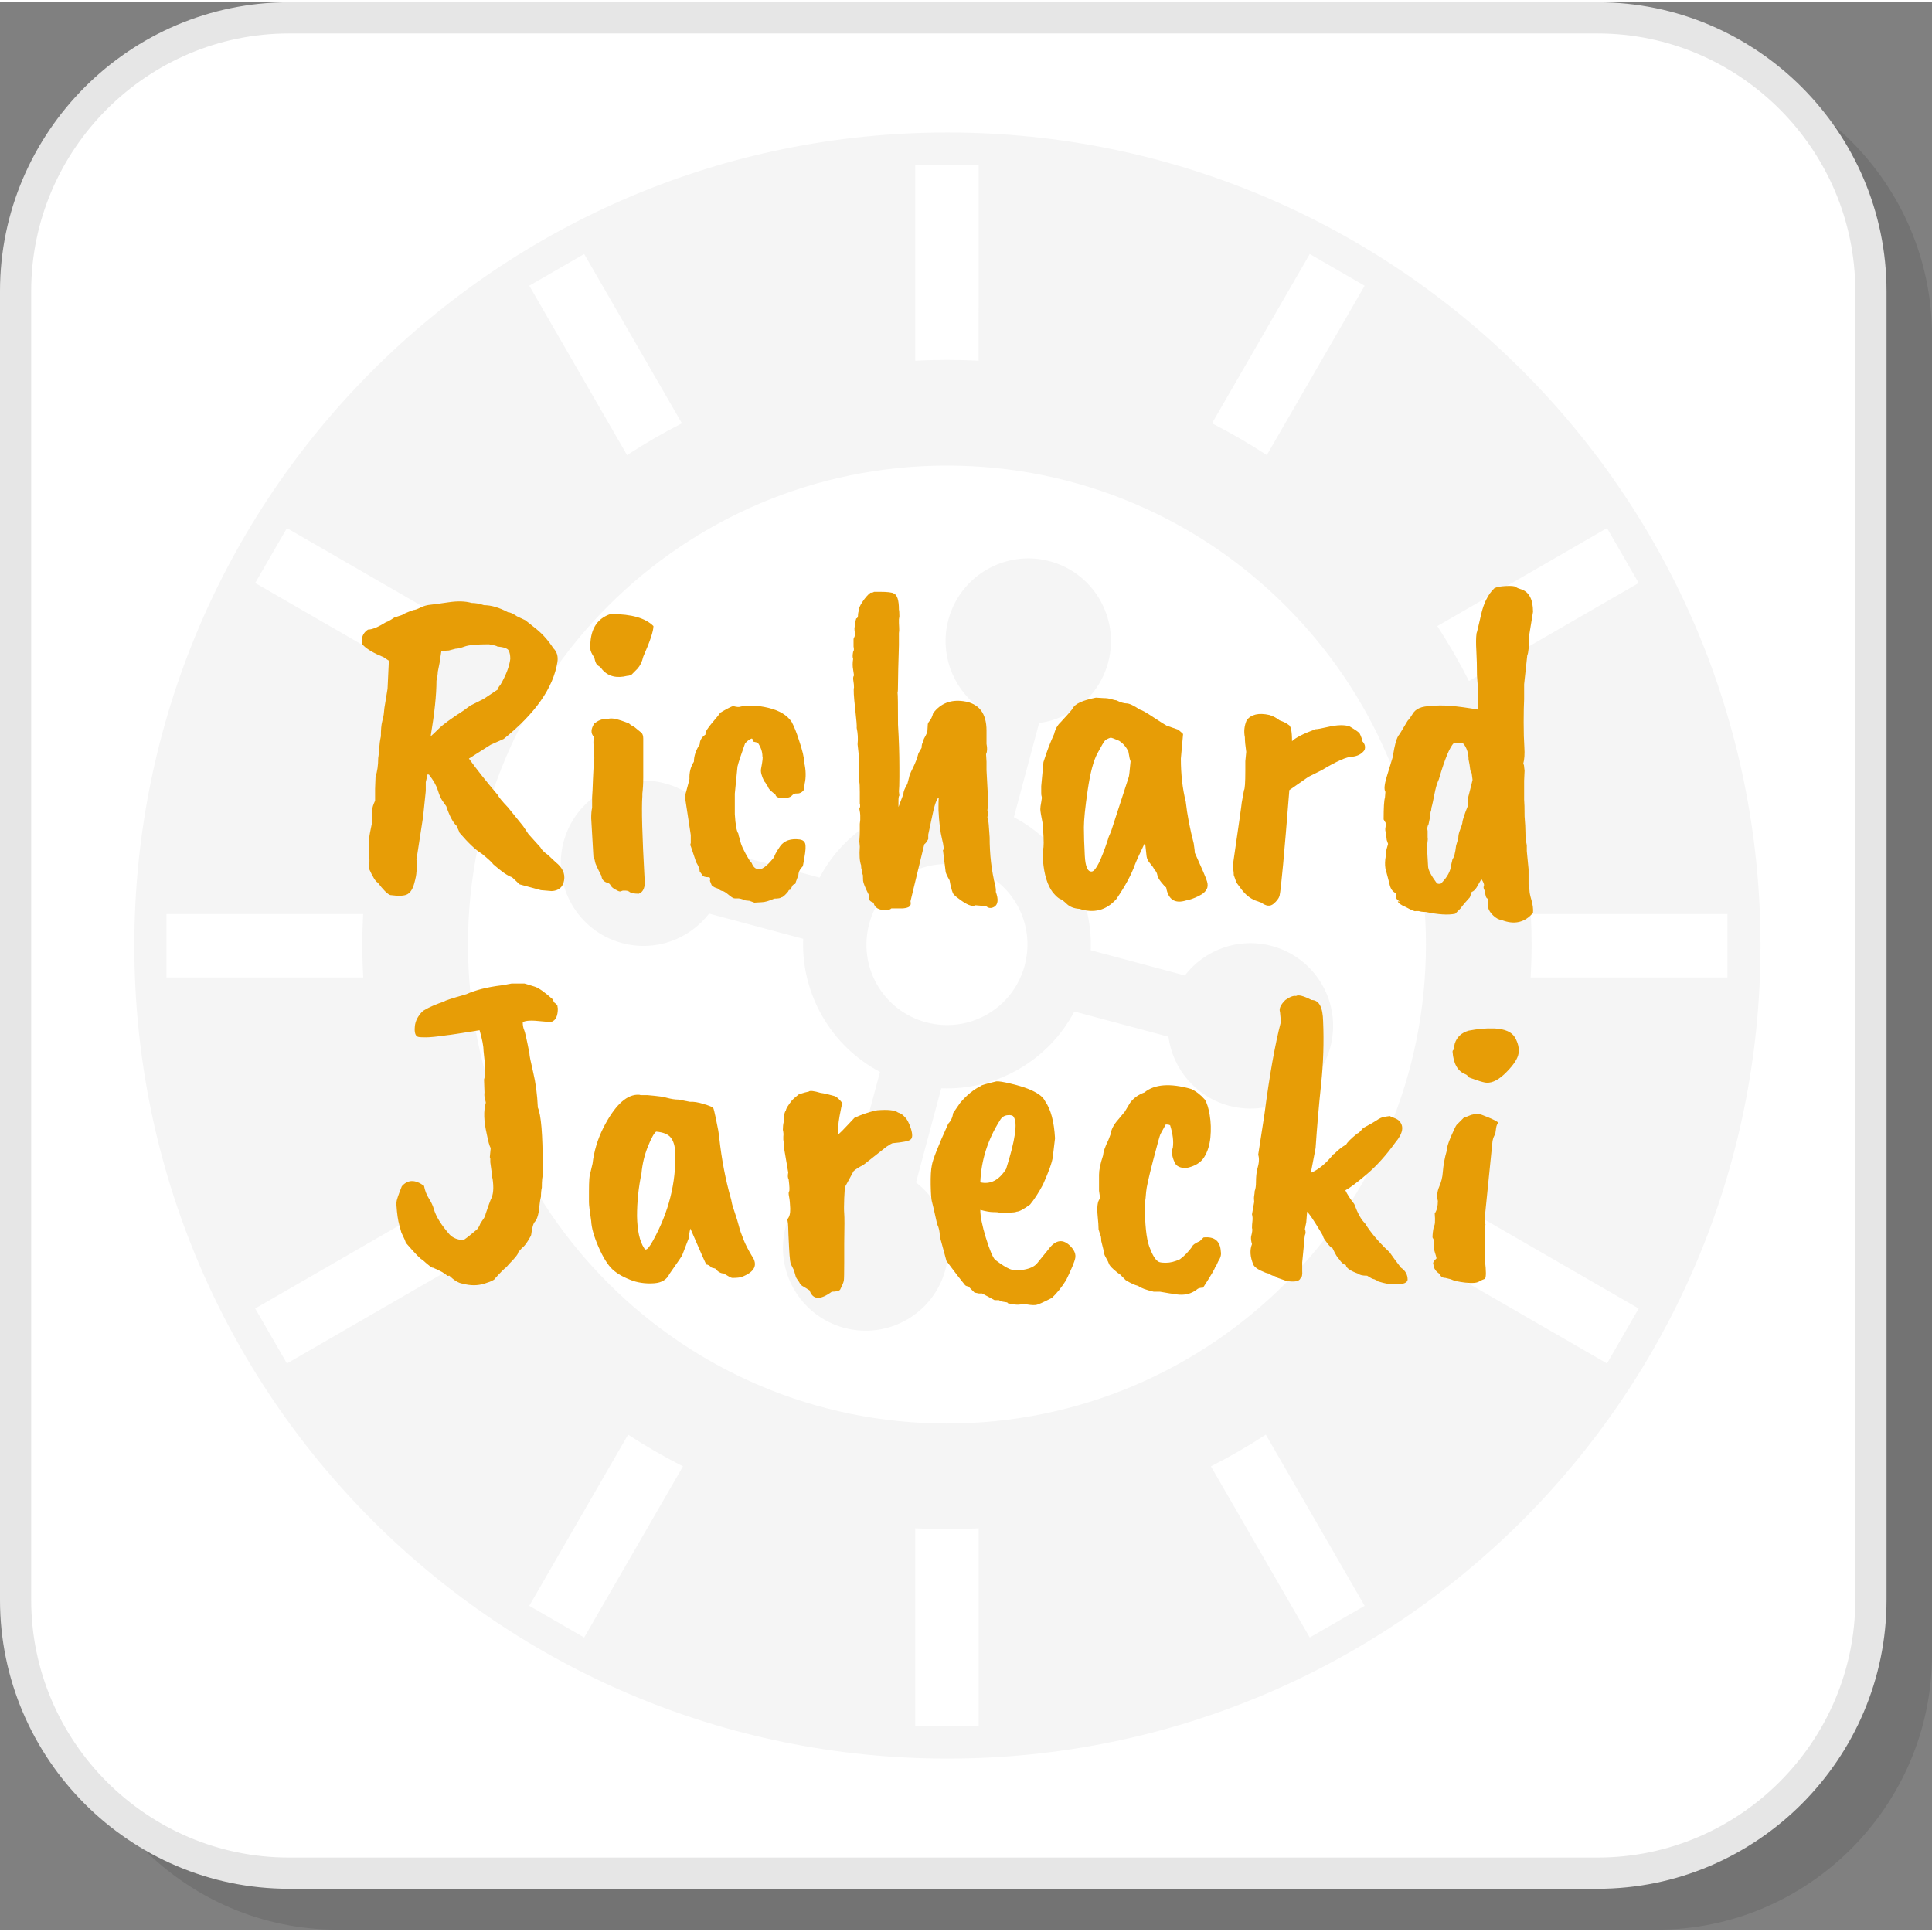 <?xml version="1.0" encoding="UTF-8"?>
<!DOCTYPE svg PUBLIC "-//W3C//DTD SVG 1.1//EN" "http://www.w3.org/Graphics/SVG/1.1/DTD/svg11.dtd">
<!-- Creator: CorelDRAW 2018 (64-Bit) -->
<svg xmlns="http://www.w3.org/2000/svg" xml:space="preserve" width="200px" height="200px" version="1.1" style="shape-rendering:geometricPrecision; text-rendering:geometricPrecision; image-rendering:optimizeQuality; fill-rule:evenodd; clip-rule:evenodd"
viewBox="0 0 4261.7 4251.7"
 xmlns:xlink="http://www.w3.org/1999/xlink">
 <rect x="0" y="0" width="4261.7" height="4251.7" fill="#808080" stroke="none"/>
 <defs>
  <style type="text/css">
   <![CDATA[
    .fil3 {fill:whitesmoke}
    .fil1 {fill:white}
    .fil2 {fill:#E6E6E6;fill-rule:nonzero}
    .fil4 {fill:#E79D06;fill-rule:nonzero}
    .fil0 {fill:black;fill-opacity:0.102}
   ]]>
  </style>
 </defs>
 <g id="Layer_x0020_1">
  <path class="fil0" d="M745.2 4251.7l2909.2 0c334,0 607.3,-273.2 607.3,-607.3l0 -2909.2c0,-334 -273.3,-607.3 -607.3,-607.3l-2909.2 0c-334,0 -607.3,273.3 -607.3,607.3l0 2909.2c0,334.1 273.3,607.3 607.3,607.3z"/>
  <rect class="fil1" x="27.9" y="18.8" width="4123.9" height="4123.9" rx="607.3" ry="607.3"/>
  <path class="fil2" d="M637.1 4092.5l2887.2 0c156.2,0 298.3,-63.9 401.3,-166.9 103,-103 166.9,-245.1 166.9,-401.3l0 -2887.2c0,-156.2 -63.9,-298.3 -166.9,-401.3 -103,-103 -245.1,-167 -401.3,-167l-2887.2 0c-156.2,0 -298.3,64 -401.3,167 -103,103 -167,245.1 -167,401.3l0 2887.2c0,156.2 64,298.3 167,401.3 103,103 245.1,166.9 401.3,166.9zm2887.2 68.9l-2887.2 0c-175.2,0 -334.5,-71.7 -450,-187.1 -115.4,-115.5 -187.1,-274.8 -187.1,-450l0 -2887.2c0,-175.2 71.7,-334.5 187.1,-450 115.5,-115.4 274.8,-187.1 450,-187.1l2887.2 0c175.2,0 334.5,71.7 450,187.1 115.4,115.5 187.1,274.8 187.1,450l0 2887.2c0,175.2 -71.7,334.5 -187.1,450 -115.5,115.4 -274.8,187.1 -450,187.1z"/>
  <path class="fil3" d="M2835.9 1331.4c-191.1,-191.2 -455.3,-309.4 -747.1,-309.4 -291.8,0 -555.9,118.2 -747.1,309.4 -191.1,191.2 -309.4,455.3 -309.4,747.1 0,291.8 118.3,555.9 309.4,747.1 191.2,191.2 455.3,309.5 747.1,309.5 291.8,0 556,-118.3 747.1,-309.5 191.2,-191.2 309.5,-455.3 309.5,-747.1 0,-291.8 -118.3,-555.9 -309.5,-747.1zm-599.4 466.2c53.8,28.3 97.4,71.2 126.9,122.2l0.2 0.3c29.4,51.1 44.8,110.2 42.4,171l207.6 55.6c43.6,-56.7 118.5,-84.7 191.9,-65 97.3,26.1 155,126.1 128.9,223.4 -26,97.3 -126,155 -223.3,129 -73.4,-19.7 -124.3,-81.4 -133.7,-152.3l-207.6 -55.6c-28.4,53.8 -71.2,97.4 -122.2,126.9l-0.3 0.2c-51.1,29.4 -110.3,44.7 -171,42.3l-55.7 207.7c56.7,43.6 84.7,118.5 65,191.8 -26,97.3 -126,155.1 -223.3,129 -97.3,-26.1 -155.1,-126.1 -129,-223.4 19.7,-73.3 81.3,-124.2 152.2,-133.6l55.7 -207.7c-53.9,-28.3 -97.4,-71.1 -126.9,-122.1l-0.2 -0.4c-29.5,-51 -44.8,-110.2 -42.4,-171l-207.6 -55.6c-43.6,56.7 -118.5,84.7 -191.9,65 -97.3,-26 -155,-126.1 -129,-223.4 26.1,-97.3 126.1,-155 223.4,-128.9 73.4,19.6 124.2,81.3 133.7,152.2l207.6 55.7c28.3,-53.9 71.2,-97.4 122.2,-126.9l0.3 -0.2c51.1,-29.5 110.2,-44.8 171,-42.4l55.6 -207.7c-56.6,-43.6 -84.6,-118.4 -65,-191.8 26.1,-97.3 126.1,-155 223.4,-129 97.3,26.1 155,126.1 129,223.4 -19.7,73.4 -81.4,124.2 -152.3,133.6l-55.6 207.7zm6.1 191.9c-22.5,-39.1 -60.3,-69.7 -107.8,-82.4 -47.6,-12.8 -95.6,-5.2 -134.7,17.4l-0.3 0.2c-39.1,22.6 -69.7,60.3 -82.4,107.9 -12.8,47.5 -5.1,95.5 17.4,134.6l0.2 0.3c22.6,39.1 60.3,69.8 107.9,82.5 47.5,12.7 95.5,5.1 134.6,-17.5l0.3 -0.2c39.1,-22.5 69.8,-60.3 82.5,-107.8 12.7,-47.6 5.1,-95.6 -17.5,-134.7l-0.2 -0.3zm-223.7 -1198.7l0 -431.2 139.9 0 -0.1 431.2c-23.2,-1.3 -46.5,-1.9 -69.9,-1.9 -23.4,0 -46.7,0.6 -69.9,1.9zm0 3012l0 -436.6c23.2,1.3 46.5,1.9 69.9,1.9 23.4,0 46.7,-0.6 70,-1.9l0 436.6 -139.9 0zm654.6 -2874l215.6 -373.5 121.1 70 -215.8 373.6c-39.1,-25.6 -79.5,-49 -120.9,-70.1zm-1506 2608.4l218 -377.6c39.1,25.6 79.6,48.9 121.1,69.9l-218 377.6 -121.1 -69.9zm2003 -2161.2l374.3 -216.1 69.9 121.1 -374.4 216.2c-21,-41.6 -44.3,-82 -69.8,-121.2zm-2607.6 1505.4l376.6 -217.4c21.2,41.5 44.6,81.9 70.3,121l-376.9 217.6 -70 -121.2zm2813.8 -870.1l433.7 0 0 139.8 -434 0c1.3,-24.1 2.1,-48.3 2.1,-72.6 0,-22.5 -0.6,-44.9 -1.8,-67.2zm-3009.5 0l433.8 0c-1.2,22.3 -1.8,44.7 -1.8,67.2 0,24.3 0.7,48.5 2.1,72.6l-434.1 0 0 -139.8zm2870.9 652.7l376.6 217.4 -69.9 121.2 -376.9 -217.6c25.6,-39.1 49.1,-79.5 70.2,-121zm-2605.2 -1504.1l374.3 216.1c-25.5,39.2 -48.8,79.6 -69.8,121.2l-374.5 -216.2 70 -121.1zm2159.3 1999.7l218 377.6 -121.1 69.9 -218 -377.6c41.5,-21 81.9,-44.3 121.1,-69.9zm-1503.6 -2604.3l215.6 373.5c-41.5,21.1 -81.9,44.5 -121,70.1l-215.7 -373.7 121.1 -69.9zm801.3 -268.1c990.5,0 1793.5,803 1793.5,1793.5 0,990.5 -803,1793.5 -1793.5,1793.5 -990.6,0 -1793.6,-803 -1793.6,-1793.5 0,-990.5 803,-1793.5 1793.6,-1793.5z"/>
  <path class="fil4" d="M962.8 1496.6c0,30.7 -4.3,71.6 -12.8,122.6 3.9,-3.3 9.8,-8.8 17.7,-16.7 9.1,-9.1 27.4,-22.5 54.9,-40.2l14.7 -10.8 29.4 -14.7 32.4 -21.6c-1.3,-1.3 0.3,-4.5 4.9,-9.8 12.4,-21.5 19.6,-40.5 21.6,-56.9 0,-8.5 -1.3,-14.8 -3.9,-19.1 -2.7,-4.2 -10.8,-7 -24.6,-8.3 -1.3,-1.3 -7.5,-3 -18.6,-4.9 -26.8,0 -44.6,1.6 -53.4,4.9 -8.9,3.2 -15.6,4.9 -20.2,4.9l-14.7 3.9 -16.6 1 -4 26.5c0,0.6 -1.3,7.2 -3.9,19.6 0,4.6 -1,11.1 -2.9,19.6zm166.7 433.5c-9.8,-3.2 -23.5,-12.7 -41.2,-28.4 -3.3,-4.6 -11.8,-12.4 -25.5,-23.5 -13.1,-7.9 -29.4,-23.2 -49,-46.1 0,-0.7 -2.3,-5.9 -6.9,-15.7 -7.8,-7.2 -15.4,-21.6 -22.6,-43.2 -0.6,-0.6 -1.6,-1.9 -2.9,-3.9 -1.3,-2 -3.4,-5.1 -6.4,-9.3 -2.9,-4.3 -6,-11.6 -9.3,-22.1 -3.3,-10.5 -9.8,-21.9 -19.6,-34.3l-3.9 0c0,3.9 -1,9.4 -3,16.6l0 19.7 -5.9 56.9 -14.7 95.1c2.6,5.2 2.6,14 0,26.5 0,5.2 -1.6,13.7 -4.9,25.5 -3.2,11.8 -8.1,19.6 -14.7,23.5 -6.5,3.9 -19.3,4.6 -38.2,2 -6.6,-2.6 -15.7,-11.8 -27.5,-27.5 -4.6,-1.9 -11.1,-12.4 -19.6,-31.4 1.3,-11.7 1.6,-19.1 1,-22 -0.7,-3 -1,-6.7 -1,-11.3 0,-4.6 0.3,-7.5 1,-8.8 -1.4,1.3 -1.4,-5.3 0,-19.7l0 -6.8c0,-2.6 1.9,-13.1 5.8,-31.4 0,-13.7 0.2,-23.4 0.5,-29 0.4,-5.5 2.5,-12.2 6.4,-20.1l0 -26.5 1 -26.4c3.9,-11.8 5.9,-25.5 5.9,-41.2 1.3,-7.9 2.1,-15.5 2.4,-23.1 0.4,-7.5 1.5,-15.8 3.5,-25 0,-14.4 0.9,-25.3 2.9,-32.8 2,-7.6 3.1,-12.8 3.4,-15.7 0.4,-3 0.9,-7.7 1.5,-14.3l6.9 -42.1 2.9 -61.8 -11.8 -7.9c-20.9,-8.5 -35.6,-17 -44.1,-25.5 -3.3,-1.9 -4.4,-7 -3.4,-15.2 1,-8.2 5.4,-14.9 13.2,-20.1 9.2,0 22.6,-5.6 40.2,-16.7 2,0 7.9,-3.2 17.7,-9.8l17.6 -5.9c2,-1.9 10.2,-5.5 24.6,-10.8 3.2,0 8.5,-1.8 15.7,-5.4 7.1,-3.5 14.7,-5.7 22.5,-6.3 6.6,-0.7 19.8,-2.5 39.7,-5.4 20,-3 36.8,-2.5 50.6,1.5 8.5,0 17.6,1.6 27.4,4.9 15.7,0 33.4,5.2 53,15.6 4.6,0 11.1,3 19.6,8.9l18.6 8.8 24.6 19.6c13.7,11.1 26.1,25.2 37.2,42.2 7.9,7.8 10.8,18 8.9,30.4 -9.2,56.9 -48.7,113.5 -118.7,169.7l-28.5 12.7 -48 30.5c16.3,22.8 37.6,49.7 63.7,80.4 2,4.6 9.5,13.7 22.6,27.5l33.3 41.2 11.8 17.6 26.5 29.4c2,4.6 7.5,10.2 16.7,16.7l16.6 15.7c15.1,11.8 21.3,25.2 18.7,40.2 -2.6,15 -11.8,22.9 -27.5,23.6l-23.5 -2 -47.1 -12.8 -16.7 -15.7z"/>
  <path id="1" class="fil4" d="M1349.2 1349.5c43.8,0 74.6,8.8 92.2,26.5 0,11.1 -7.5,33.6 -22.5,67.6 -2.6,11.2 -6.9,20 -12.8,26.5l-12.7 12.8c-3.3,1.9 -6.6,2.9 -9.8,2.9 -23.6,5.9 -41.9,1.3 -55,-13.7 -2.6,-3.9 -5.7,-6.9 -9.3,-8.8 -3.6,-2 -6.4,-7.9 -8.3,-17.7 -5.9,-8.5 -8.8,-15 -8.8,-19.6 -1.4,-40.6 13.4,-66.1 44.1,-76.5l2.9 0zm-7.8 231.5c6.5,-3.3 21.9,0 46.1,9.8 2.6,2.6 6.5,5.2 11.8,7.8l15.6 12.8c2.7,2.6 4,6.8 4,12.7l0 86.3c0,13.1 -0.7,24.9 -2,35.3l0 5.9c-2,26.8 -0.3,87.3 4.9,181.5 2,18.3 -2.3,29.4 -12.7,33.3 -11.1,0 -18.3,-1.6 -21.6,-4.9 -2.6,-1.3 -4.9,-1.9 -6.9,-1.9l-6.8 0 -5.9 1.9c-2,0 -5.6,-1.4 -10.8,-4.4 -5.2,-2.9 -8.7,-6 -10.3,-9.3 -1.6,-3.3 -4.4,-5.2 -8.3,-5.9 -7.2,-2.6 -11.2,-7.5 -11.8,-14.7 -9.2,-17.6 -13.9,-28.1 -14.2,-31.4 -0.4,-3.3 -1.5,-6.8 -3.5,-10.8l-4.9 -85.3c0,-9.8 0.7,-17.3 2,-22.6l0 -23.5c0.6,-7.2 1.3,-20.4 1.9,-39.7 0.7,-19.3 1.7,-34.9 3,-46.6 -1.3,-17 -2,-28.5 -2,-34.4 0,-5.8 0.3,-10.1 1,-12.7 -7.2,-7.2 -6.9,-17 1,-29.4 8.5,-6.6 16.7,-9.8 24.5,-9.8l5.9 0z"/>
  <path id="2" class="fil4" d="M1543.5 1636.9c0,-8.5 4.2,-15.7 12.7,-21.6 0,-0.7 0,-1.3 0,-2 0,-4.6 5.1,-12.7 15.2,-24.5 10.2,-11.8 15.9,-19 17.2,-21.6 14.4,-8.5 23.8,-13.4 28.4,-14.7 5.3,1.3 8.8,2 10.8,2l2 0c18.9,-4.6 40.7,-4 65.2,1.9 24.5,5.9 41.7,16.4 51.5,31.4 5.2,9.8 10.5,22.9 15.7,39.3 7.8,22.8 11.8,39.5 11.8,50 3.9,17 4.2,32.7 0.9,47.1l-0.9 9.8c0,2.6 -1.7,5.2 -4.9,7.8 -3.3,2.6 -7.1,3.8 -11.3,3.5 -4.3,-0.4 -8,1.3 -11.3,4.9 -3.3,3.6 -10,5.3 -20.1,5.3 -10.2,0 -15.5,-2.9 -16.2,-8.8 -2,-0.6 -5.1,-2.9 -9.3,-6.8 -4.3,-4 -6.4,-6.9 -6.4,-8.9l-4.9 -6.8c0,-1.3 -1.3,-3.3 -3.9,-5.9 -5.9,-11.8 -8.2,-20.9 -6.9,-27.5 3.3,-17 4.3,-26.1 3,-27.5 0,-9.8 -3.3,-19.6 -9.8,-29.4 -0.7,-0.6 -1.9,-1.1 -3.5,-1.4 -1.6,-0.4 -3.7,-0.9 -6.4,-1.5 -1.3,-4.6 -2.6,-6.9 -3.9,-6.9 -4.6,1.3 -9.5,4.9 -14.7,10.8 -9.1,25.5 -14.7,42.5 -16.7,51l-5.9 59.8 0 45.2c1.4,23.5 4,37.9 7.9,43.1 0,2.6 1.3,7.2 3.9,13.8 0.7,8.5 7.5,23.5 20.6,45.1l4.9 5.9c3.3,9.1 8.8,13.7 16.7,13.7 7.8,0 19,-9.2 33.3,-27.5 -0.6,-1.9 3.6,-9.8 12.8,-23.5 9.1,-12.4 23.5,-17.3 43.2,-14.7 8.5,1.3 12.7,6.2 12.7,14.7 0.7,5.9 -1.3,20.6 -5.9,44.1 -6.5,6.6 -9.8,13.1 -9.8,19.6 -4.6,11.8 -6.9,18.4 -6.9,19.7 -1.9,0 -3.9,0.9 -5.8,2.9l-5 9.8c-2.6,0 -4.2,1.3 -4.8,3.9 -7.2,8.5 -12.1,12.8 -14.8,12.8 -1.9,1.9 -7.2,2.9 -15.7,2.9 -12.4,5.3 -21.5,7.9 -27.4,7.9l-16.7 1 -10.8 -4 -8.8 -0.9c-7.9,-3.3 -13.9,-4.8 -18.2,-4.5 -4.2,0.4 -7.3,0 -9.3,-0.9 -1.9,-1 -4.6,-2.8 -7.8,-5.4 -7.9,-6.6 -12.9,-9.8 -15.2,-9.8 -2.3,0 -6.1,-2 -11.3,-5.9 -5.2,-1.3 -9.5,-3.6 -12.8,-6.9l-3.9 -9.8c1.3,-4.6 0.7,-7.2 -1.9,-7.9 -8.5,0 -13.5,-1.6 -14.8,-4.9l-5.8 -7.8c0,-5.2 -2.7,-12.1 -7.9,-20.6l-11.8 -35.3c-1.3,-1.3 -1.3,-3.6 0,-6.9l0 -17.6 -11.7 -76.5 0 -13.8c5.9,-21.6 8.8,-32.7 8.8,-33.3 -0.7,-14.4 2.6,-27.2 9.8,-38.3 0,-12.4 4.3,-25.2 12.8,-38.2z"/>
  <path id="3" class="fil4" d="M1884.8 1380.9l2 -12.8c0,-2 0.6,-4.9 1.9,-8.8 2.6,-0.7 3.9,-3 3.9,-6.9 0,-3.9 0.7,-7.5 2,-10.8 -0.7,-3.9 2,-10.3 7.9,-19.1 5.8,-8.8 11.7,-15.5 17.6,-20.1 3.9,0 6.5,-0.7 7.9,-2l11.7 0c18.3,0 29.1,1.3 32.4,4 7.2,3.2 10.8,15 10.8,35.3 0.6,1.9 1,6.8 1,14.7l-1 6.8 0 7.9c0,3.3 0.2,6.9 0.5,10.8 0.3,3.9 0.1,7.8 -0.5,11.7l0 26.5c-1.3,41.9 -2,69.5 -2,82.9 0,13.4 -0.3,20.8 -1,22.1 0.7,3.3 1,26.8 1,70.6 2,32.7 3,63.8 3,93.2l0 22.5c0,15.1 -0.4,25.5 -1,31.4l1 8.9c-1.3,1.3 -2,5.2 -2,11.7l0 13.8 10.8 -28.5c0,-5.2 2.9,-12.7 8.8,-22.5l3.9 -14.8c0,-2.6 2.8,-9.4 8.4,-20.6 5.5,-11.1 9.6,-21.9 12.2,-32.3l6.9 -11.8c0,-6.5 1.3,-11.1 3.9,-13.7l1 -5.9c5.2,-9.2 7.9,-15 7.9,-17.7l0.9 -14.7c0,-1.3 0.7,-2.9 2,-4.9 4.6,-5.2 7.9,-11.7 9.8,-19.6 16.4,-21.6 38.6,-30.4 66.7,-26.5 34,4.6 51,26.2 51,64.8l0 29.4c2,9.8 1.7,17.3 -1,22.6l1 16.6 0 18.7 3 55.9 0 20.6c0,4.5 -0.4,8.5 -1,11.7 0.6,2 1,6.2 1,12.8 -1.3,0.6 -1.3,3.4 0,8.3 1.3,4.9 1.9,8.5 1.9,10.8 0,2.3 0.7,11.6 2,28 0,38.5 4.2,74.5 12.7,107.9l1 6.8 0 5.9c5.9,16.4 4.9,27.2 -2.9,32.4 -7.2,4.6 -13.8,3.9 -19.6,-2 -2,0.7 -9.5,0.4 -22.6,-1 -7.2,4 -19.9,-1.3 -38.3,-15.7 -3.9,-2.6 -7.5,-5.8 -10.7,-9.8 -0.7,-1.3 -1.7,-3.9 -3,-7.8 -2.6,-9.2 -4.2,-16.4 -4.9,-21.6 -5.9,-10.4 -8.8,-17 -8.8,-19.6l-5.9 -47.1c2.6,-0.6 2,-8.8 -2,-24.5 -3.9,-15.7 -6.5,-36.9 -7.8,-63.8l0 -8.8c0,-12.4 0.3,-18.6 1,-18.6 -4.6,0 -10.2,16.3 -16.7,49l-6.9 32.4 0 9.8c-2.6,5.2 -5.5,9.2 -8.8,11.8l-30.4 125.5c1.3,5.2 0.6,9 -2,11.3 -2.6,2.3 -7.5,3.7 -14.7,4.4l-25.5 0c-2.6,2.6 -6.5,3.9 -11.8,3.9 -16.3,0 -25.5,-5.5 -27.4,-16.6 -7.2,-2 -10.8,-5.9 -10.8,-11.8l0 -5.9c-7.9,-15.7 -11.9,-25.8 -12.3,-30.4 -0.3,-4.6 -0.5,-8.8 -0.5,-12.8 -1.3,-2.6 -1.9,-6.2 -1.9,-10.7 -1.3,-1.4 -2,-4.9 -2,-10.8 -3.3,-8.5 -4.2,-22.3 -2.9,-41.2l-1 -11.8c0.6,-9.2 1,-16 1,-20.6l0 -17.7 1 -8.8 0 -10.8c0,-2.6 -0.7,-7.2 -2,-13.7 2,-3.3 2.3,-7.2 1,-11.8l0 -24.5c0,-12.4 -0.4,-19.9 -1,-22.6l0 -29.4c-0.7,-9.1 -0.7,-15.4 0,-18.6l-3.9 -35.3c1.3,-12.5 0.6,-24.5 -2,-36.3 0.7,-2.6 -0.5,-17 -3.4,-43.2 -3,-26.1 -3.8,-41.5 -2.5,-46.1 0,-4.6 -0.5,-9.5 -1.4,-14.7 -1,-5.2 -0.5,-9.1 1.4,-11.8 0,-0.6 -0.6,-4.9 -1.9,-12.7 -1.4,-7.2 -1.4,-15.1 0,-23.6 -1.4,-3.2 -1.4,-8.5 0,-15.7 1.9,-1.9 2.2,-5.8 0.9,-11.7l0 -16.7 4 -9.8c-1.3,-3.9 -2,-8.5 -2,-13.7z"/>
  <path id="4" class="fil4" d="M2490 1708.5c0.7,-2 2,-13.4 3.9,-34.4 -1.3,-1.9 -2.9,-9.1 -4.9,-21.5 -5.2,-10.5 -12.1,-18.3 -20.6,-23.6 -10.4,-4.6 -16.7,-6.8 -18.6,-6.8 -5.9,1.9 -10,4 -12.3,6.3 -2.3,2.3 -7.8,11.6 -16.6,28 -8.9,16.3 -16.1,43.5 -21.6,81.4 -5.6,37.9 -8.4,65.4 -8.4,82.4 0,17 0.7,37.8 2,62.3 1.3,24.5 6.5,36.1 15.7,34.8 8.5,-1.3 20.3,-24.9 35.3,-70.6 0.7,-3.3 2.9,-9.2 6.9,-17.7l39.2 -120.6zm114.8 -40.2c0,34.6 3.6,66.3 10.8,95.1 3.2,28.8 9.1,59.5 17.6,92.2 2,13.1 2.6,19.6 2,19.6 16.3,36 25.5,57.4 27.4,64.3 2,6.8 1.7,12.5 -0.9,17.1l0 -0.9c-2,5.8 -8.1,11.2 -18.2,16.1 -10.1,4.9 -19.1,8.1 -27,9.4 -24.8,7.8 -39.5,-1.7 -44.1,-28.5 -2.6,-2 -6.4,-6 -11.3,-12.2 -4.9,-6.3 -7.7,-11.5 -8.3,-15.7 -0.7,-4.3 -3,-8.4 -6.9,-12.3 -1.3,-3.3 -4.2,-7.5 -8.8,-12.8 -4.6,-5.2 -7.2,-10.4 -7.9,-15.7l-2.9 -26.4 -2 -1c-10.4,21.6 -17.3,36.6 -20.6,45.1 -7.8,22.2 -21.5,47.7 -41.2,76.5 -22.2,24.9 -49.3,32 -81.4,21.6 -11.7,-0.7 -21.1,-4.3 -27.9,-10.8 -6.9,-6.5 -11.6,-10.1 -14.3,-10.8 -3.9,-1.3 -9.4,-6.2 -16.6,-14.7 -11.8,-15.7 -19,-38.9 -21.6,-69.6l0 -25.5c2,-3.3 2,-19 0,-47.1l0 -5.9c-3.9,-19.6 -5.9,-31.4 -5.9,-35.3 0,-3.9 0.7,-9.2 2,-15.7 1.3,-6.6 1.6,-10.6 1,-12.3 -0.7,-1.6 -1,-4.4 -1,-8.3l0 -14.7 4.9 -53c7.2,-22.9 15,-43.5 23.5,-61.8 2.6,-11.1 7.5,-19.9 14.7,-26.5 16.4,-17.6 25.2,-27.8 26.5,-30.4 4.6,-9.8 21.6,-17.6 51,-23.5l16.7 1c6.5,0 12.4,0.8 17.6,2.4 5.3,1.6 8.9,2.5 10.8,2.5 9.2,4.5 16.7,6.8 22.6,6.8 5.9,0 15.7,4.6 29.4,13.8 3.9,0.6 13.8,6.2 29.4,16.6 17.1,11.2 26.9,17.4 29.5,18.7l25.5 8.8c7.2,5.9 10.8,9.2 10.8,9.8 0,0.7 -1.7,18.6 -4.9,54z"/>
  <path id="5" class="fil4" d="M2720.5 1896.8c12.4,-85 18.6,-128.8 18.6,-131.4l5 -27.5c1.9,-2 2.9,-16.7 2.9,-44.1l0 -19.7 2 -20.6c-2,-13.7 -3,-24.5 -3,-32.3 -2.6,-12.5 -1.3,-24.9 3.9,-37.3 9.8,-13.1 26.5,-17 50.1,-11.8 8.5,2.6 16,6.6 22.5,11.8 9.2,3.3 15.7,6.5 19.6,9.8 5.3,2 7.9,14.1 7.9,36.3 7.8,-7.8 25.2,-16.7 52,-26.5 3.9,0 12.1,-1.5 24.5,-4.4 12.4,-2.9 22.9,-4.4 31.4,-4.4 8.5,0 15,1 19.6,2.9 13.1,7.9 20.3,12.9 21.6,15.2 1.3,2.3 2.8,5.8 4.4,10.3 1.6,4.6 2.1,6.9 1.5,6.9 5.8,5.9 7.5,12.4 4.9,19.6 -5.9,8.5 -15.1,13.4 -27.5,14.7 -11.8,0 -34,9.8 -66.7,29.5l-29.4 14.7c-25.5,17.6 -39.6,27.4 -42.2,29.4 -11.1,140.6 -18.3,218.4 -21.6,233.4 -1.9,5.9 -6.5,11.8 -13.7,17.7 -7.2,5.9 -16,4.9 -26.5,-2.9l-13.7 -4.9c-11.1,-4.6 -21,-12.5 -29.5,-23.6l-11.7 -15.7 -5.9 -16.7c0,-3.9 -0.3,-7.8 -1,-11.7l0 -16.7z"/>
  <path id="6" class="fil4" d="M3248.2 1715.3l-1.9 -14.7c-2,-2.6 -3.1,-6 -3.5,-10.3 -0.3,-4.2 -1.5,-10.9 -3.4,-20.1 0,-11.7 -2.9,-22.2 -8.8,-31.4 -2,-5.2 -9.8,-6.8 -23.6,-4.9 -9.1,9.2 -19.9,35 -32.3,77.5 0,0.7 -1,3.3 -3,7.9 -2.6,5.8 -5.2,15.5 -7.8,28.9 -2.7,13.4 -4.3,21.1 -4.9,23.1 -1.3,3.9 -2,7.5 -2,10.7 -1.3,2.7 -2,6.9 -2,12.8l-3.9 18.6c-2.6,4 -3.3,8.9 -2,14.7l0 13.8c0.7,1.9 0.4,7.5 -0.9,16.6l0 13.8 1.9 33.3c0,7.9 6.6,20.6 19.7,38.3 5.2,1.3 8.5,1 9.8,-1 13,-13.1 20.2,-26.5 21.5,-40.2l3 -12.8c3.2,-3.2 5.9,-13 7.8,-29.4l4.9 -16.7c0,-5.9 1.3,-12.1 4,-18.6 2.6,-6.5 4.2,-11.5 4.9,-14.7 0,-5.2 4.2,-18.3 12.7,-39.2 -0.6,-2 -1,-4 -1,-5.9l0 -6.9c7.2,-28.1 10.8,-42.5 10.8,-43.2zm124.6 -316.8c0,22.9 -1.3,37 -3.9,42.2l-6.9 63.7 0 33.4c-0.6,11.1 -1,27.8 -1,50 0,22.3 0.5,40.7 1.5,55.4 1,14.8 0.2,27 -2.5,36.8 1.4,1.3 2,3.6 2,6.9l1 7.8 -1 22.6 0 41.2c0.7,7.2 1,19.6 1,37.3 1.3,15 1.9,27.1 1.9,36.3 0,9.1 1,18.3 3,27.4l0 12.8 3.9 40.2 0 33.3c1.3,4.6 2,9 2,13.3 0,4.2 1.4,11.4 4.4,21.6 2.9,10.1 4.1,19.4 3.4,27.9 -18.3,21.6 -41.5,26.8 -69.6,15.7 -5.9,-0.6 -12,-3.9 -18.2,-9.8 -6.2,-5.9 -9.9,-11.8 -11.2,-17.7l-1 -19.6c-3.3,-0.6 -5.3,-6.2 -5.9,-16.6 -2.6,-4 -3.6,-7.2 -3,-9.9 2,-3.2 0.4,-8.8 -4.9,-16.6l-10.7 18.6c-3.3,5.2 -6.9,8.5 -10.8,9.8l-4 11.8c-9.1,9.8 -16,18 -20.6,24.5l-11.7 11.8c-15.7,3.3 -37.3,1.9 -64.8,-3.9 -6.5,0 -11.7,-0.7 -15.7,-2l-6.8 0c-1.3,1.3 -8.5,-1.6 -21.6,-8.8 -11.1,-4.6 -17,-8.9 -17.7,-12.8l5.9 1c-9.1,-3.9 -12.4,-10.1 -9.8,-18.6 -7.8,-3.3 -12.7,-10.5 -14.7,-21.6l-8.8 -33.4c-1.3,-8.5 -1,-17.6 0.9,-27.4 -1.3,-2.7 0.4,-11.5 5,-26.5l-3 -8.8 -2 -17.7c-1.9,-2.6 -1.6,-8.5 1,-17.7l-5.8 -9.8c0,-26.1 0.9,-42.1 2.9,-48l1 -12.8c-3.3,-5.2 -2.3,-16.3 2.9,-33.3l13.8 -45.2c0,-1.3 0.9,-7.1 2.9,-17.6 3.3,-16.4 7.2,-26.8 11.8,-31.4l17.6 -29.4c3.3,-3.3 6.9,-8.2 10.8,-14.7 6.5,-11.8 20.3,-17.7 41.2,-17.7 21.6,-3.3 56.2,-0.6 104,7.9l0 -34.4 -3 -41.2c0,-19.6 -0.5,-37.6 -1.4,-53.9 -1,-16.4 -0.9,-29.4 0.5,-39.3 0.6,-0.6 3.9,-14 9.8,-40.2 5.8,-26.1 15.7,-45.7 29.4,-58.8 4.6,-2.6 12.9,-4.3 25,-4.9 12.1,-0.7 19.5,0 22.1,1.9 2.6,2 6.2,3.6 10.8,4.9 18.3,5.3 27.4,22 27.4,50.1l-8.8 53.9z"/>
  <path id="7" class="fil4" d="M1067.7 2376.4c3.3,-9.8 3,-30.7 -1,-62.8 0,-10.4 -2.9,-25.8 -8.8,-46.1 -44.5,7.2 -68,10.8 -70.6,10.8 -22.9,3.3 -38.8,4.9 -47.6,4.9 -8.8,0 -14.5,-0.3 -17.1,-1 -5.3,-1.3 -7.9,-7 -7.9,-17.1 0,-10.2 2.6,-19.3 7.9,-27.5 5.2,-8.2 10.1,-13.2 14.7,-15.2 9.8,-5.9 24.2,-12.1 43.1,-18.6 0,-1.3 16.1,-6.6 48.1,-15.7 20.3,-9.2 46.1,-15.7 77.5,-19.6 2.6,-0.7 4.6,-1 5.9,-1l16.6 -3 28.5 0 22.6 6.9c8.5,2.6 21.9,12.1 40.2,28.4l1.9 5.9c5.3,3.9 7.9,6.6 7.9,7.9 0,1.3 0.3,3.2 0.9,5.9 0,16.3 -4.5,26.1 -13.7,29.4 -2.6,0.6 -9.8,0.3 -21.6,-1 -22.2,-2.6 -36.3,-2 -42.1,2 0,6.5 1,12.1 2.9,16.6 2,4 5.9,21.3 11.8,52 0,4.6 2.8,18.5 8.3,41.7 5.6,23.2 9,49.2 10.3,78 7.2,15.7 10.8,59.2 10.8,130.5 0.7,3.9 1,9.4 1,16.6 -2,3.9 -3,13.8 -3,29.5 -1.3,5.2 -1.9,11.7 -1.9,19.6 -1.3,4.5 -2.3,10.3 -3,17.1 -0.6,6.9 -1.3,12.3 -1.9,16.2 -2,11.1 -4.8,18.5 -8.4,22.1 -3.6,3.6 -6.3,13.2 -8.3,28.9 0,1.3 -2.5,5.9 -7.4,13.8 -4.9,7.8 -9.3,13 -13.2,15.6l-7.8 8.9c0,3.9 -6.6,12.4 -19.7,25.5l-6.8 7.8c-4,2.6 -12.5,11.1 -25.5,25.5 -0.7,2.6 -8.4,6.2 -23.1,10.8 -14.7,4.6 -30.6,4.6 -47.6,0 -9.1,-1.3 -18.9,-7.2 -29.4,-17.6 -2.6,0.6 -4.2,0.6 -4.9,0 -5.2,-5.3 -15.7,-11.1 -31.4,-17.7 -1.3,1.3 -9.1,-4.6 -23.5,-17.6 -3.3,-0.7 -15.4,-13.1 -36.3,-37.3 -0.7,-3.3 -3.9,-10.8 -9.8,-22.6 0,-0.6 -1.5,-6 -4.4,-16.2 -3,-10.1 -5.1,-24.6 -6.4,-43.6l0 -6.9c0,-3.9 3.9,-15.7 11.8,-35.3 13,-15 29.4,-15.4 49,-1 2,10.5 5.6,19.8 10.8,28 5.2,8.2 8.8,15.8 10.8,23 4.6,16.4 16.3,35.3 35.3,56.9 7.2,7.2 17,11.1 29.4,11.8 2.6,-0.7 12.8,-8.5 30.4,-23.5 2.7,-2.7 5.3,-7.2 7.9,-13.8 6.5,-9.1 10,-14.7 10.3,-16.7 0.3,-1.9 1.8,-6.5 4.4,-13.7 0,-0.6 2.6,-7.8 7.8,-21.6 5.9,-10.4 7.2,-26.1 4,-47 -0.7,-0.7 -1,-3 -1,-6.9 -2,-15.7 -3.3,-25.2 -3.9,-28.5l0 -8.8c-0.7,-0.6 -1,-1.6 -1,-2.9l1.9 -19.6c-2.6,-4 -5.5,-14.4 -8.8,-31.4 -6.5,-28.2 -7.2,-51 -2,-68.7 0,-0.7 -0.6,-3.4 -1.9,-8.3 -1.3,-4.9 -1.6,-9.7 -1,-14.3l-1 -28.4z"/>
  <path id="8" class="fil4" d="M1489.5 2537.3c-0.6,-14.4 -3.9,-25.4 -9.8,-32.9 -5.9,-7.5 -16.7,-11.9 -32.4,-13.2 -4.5,3.2 -10.6,14.2 -18.1,32.8 -7.5,18.7 -12.3,38.4 -14.2,59.4 -6.6,31.4 -9.8,62.7 -9.8,94.1 0.6,32.1 5.8,55.6 15.6,70.6 1.4,2.7 2.7,3.7 4,3 3.2,0 8.5,-6.5 15.7,-19.6 34.6,-62.8 51,-127.5 49,-194.2zm30.4 187.3l-14.7 38.3c0,1.3 -9.5,15.3 -28.4,42.1 -5.9,12.5 -16.9,19.3 -32.9,20.6 -16,1.3 -31.6,-0.3 -46.6,-4.9 -20.3,-7.2 -35.6,-15.7 -46.1,-25.5 -10.5,-9.8 -20.8,-26.3 -30.9,-49.5 -10.1,-23.2 -15.5,-42.3 -16.2,-57.4 -3.2,-21.6 -4.9,-35.3 -4.9,-41.2l0 -23.5c0,-23.6 1,-37.3 3,-41.2 0.6,-2.6 2.3,-9.5 4.9,-20.6 3.2,-27.5 11.1,-53.6 23.5,-78.5 24.2,-47.7 49.1,-72.2 74.6,-73.5l4.9 0c1.3,0.6 3.2,0.9 5.8,0.9l12.8 0c22.9,2 36.9,3.9 42.2,5.9 9.8,2.6 18.3,3.9 25.5,3.9l25.5 4.9c7.8,-0.6 18.1,1 30.9,5 12.7,3.9 19.6,6.8 20.6,8.8 1,1.9 2.8,9.1 5.4,21.5 2.6,12.5 4.4,21.5 5.4,27 0.9,5.6 1.8,11.3 2.4,17.2 5.2,47.7 13.8,92.2 25.5,133.4 0.7,2 1.3,4.9 2,8.8 0.6,3.9 2.9,11.6 6.9,23.1 3.9,11.4 6.8,21.1 8.8,28.9 1.9,7.9 5.5,18.3 10.8,31.4 3.9,9.8 9.8,21.3 17.6,34.3 14.4,20.3 6.9,36 -22.5,47.1 -4,1.3 -10.8,2 -20.6,2 -2,0 -8.2,-3.3 -18.7,-9.8 -6.5,0 -12.7,-3.6 -18.6,-10.8l-7.9 -2c-4.5,-4.6 -8.5,-6.9 -11.7,-6.9 -1.3,-1.3 -13.1,-27.8 -35.3,-79.4 -2,7.2 -3,13.7 -3,19.6z"/>
  <path id="9" class="fil4" d="M1729.8 2529.4c0,-5.9 -0.6,-12.7 -1.9,-20.6l0 -6.8c0.6,-4.6 0.3,-9.5 -1,-14.8 0,-6.5 0.6,-12.4 1.9,-17.6 0,-13.1 1.7,-21.6 4.9,-25.5 0,-3.3 4.6,-10.8 13.8,-22.6 2.6,-2.6 7.5,-6.9 14.7,-12.7 10.5,-3.3 17.6,-5.3 21.6,-5.9 2.6,-2.6 11.4,-1.7 26.5,2.9 6.5,0.7 16.6,3 30.4,6.9 4.5,1.3 10.4,6.5 17.6,15.7 -1.3,2.6 -3.4,12.2 -6.4,28.9 -2.9,16.7 -4.1,30.3 -3.4,40.7 3.9,-3.2 10.8,-10.1 20.6,-20.6 9.8,-10.4 15,-16 15.7,-16.7 17,-7.8 33.7,-13.4 50,-16.6 23.6,-2 38.9,-0.3 46.1,4.9 5.9,1.9 10.5,4.9 13.8,8.8 5.8,5.2 10.7,14.2 14.7,27 3.9,12.7 3.6,20.7 -1,24 -3.9,3.3 -17,5.9 -39.2,7.9 -1.3,0 -5.9,2.6 -13.8,7.8l-51 40.2c-10.4,5.3 -17.6,9.8 -21.6,13.8l-18.6 34.3c-0.6,1.3 -1.3,9.8 -2,25.5 -0.6,15.7 -0.6,27 0,33.8 0.7,6.9 0.7,29 0,66.2l0 42.2c0,22.9 -0.3,36.2 -0.9,39.7 -0.7,3.6 -3.3,10 -7.9,19.2 -1.9,3.2 -8.2,4.9 -18.6,4.9 -25.5,18.9 -41.9,18 -49.1,-3l-12.7 -7.8c-5.3,-2.6 -8.5,-5.9 -9.8,-9.8 -5.3,-7.2 -7.9,-11.5 -7.9,-12.8l-3.9 -13.7 -5.9 -11.8c-2,-0.6 -3.6,-13.2 -4.9,-37.7 -1.3,-24.6 -1.9,-39.6 -1.9,-45.2 0,-5.5 -0.7,-11.6 -2,-18.1 4.6,-4.6 6.7,-12.4 6.4,-23.5 -0.4,-11.2 -1.2,-19.8 -2.5,-26 -1.3,-6.3 -1.3,-10.2 0,-11.8 1.3,-1.6 1,-10.6 -1,-27 -1.9,-2.6 -2.3,-7.5 -0.9,-14.7l-8.9 -52z"/>
  <path id="10" class="fil4" d="M2235.9 2458.8c-1.3,-3.3 -5.7,-4.6 -13.2,-3.9 -7.5,0.6 -13.2,4.5 -17.2,11.7 -26.8,42.5 -41.2,88 -43.1,136.4 22.2,5.2 41.2,-4.6 56.9,-29.4 20.3,-64.1 25.8,-102.4 16.6,-114.8zm-76.5 389.4l-9.8 -2 -13.7 -13.7c-3.9,0 -6.9,-1.6 -8.8,-4.9 -7.2,-8.5 -20.3,-25.5 -39.3,-51l-14.7 -54c0,-10.4 -1.9,-19.6 -5.9,-27.4 -6.5,-29.4 -10.4,-46.3 -11.7,-50.5 -1.3,-4.3 -2.1,-16.2 -2.5,-35.8 -0.3,-19.7 0.5,-34 2.5,-43.2 1.9,-12.4 14,-43.1 36.3,-92.2 5.8,-5.9 9.4,-13.7 10.8,-23.5l15.6 -22.6c14.4,-17 29.8,-29.4 46.1,-37.3 0,-1.3 11.2,-4.5 33.4,-9.8 4.6,-0.6 15,1 31.4,4.9 39.2,9.2 63.7,20.6 73.6,34.4l2.9 4.9c12.4,17.6 19.6,44.8 21.6,81.4 -2,16.3 -3.6,30.1 -4.9,41.2 -1.3,11.1 -8.5,31.4 -21.6,60.8 -9.8,18.3 -19.3,33 -28.5,44.1 -14.3,10.5 -24.2,15.7 -29.4,15.7 -2.6,1.3 -8.2,2 -16.7,2l-22.5 0c-2,-0.7 -6.2,-1 -12.8,-1 -6.5,0 -16,-1.6 -28.4,-4.9 0,14.4 4.1,34.8 12.2,61.3 8.2,26.5 14.9,42.7 20.2,48.6 13.7,10.4 24.5,17.3 32.3,20.5 7.9,3.3 18.3,3.8 31.4,1.5 13.1,-2.3 22.6,-6.7 28.5,-13.2l25.5 -31.4c16.3,-22.2 33,-24.2 50,-5.9 7.8,8.5 10.9,16.8 9.3,25 -1.6,8.2 -8.3,24.4 -20.1,48.6 -9.8,15.7 -20.3,28.7 -31.4,39.2 -20.3,10.5 -32.4,15.7 -36.3,15.7 -5.9,0.7 -15,-0.3 -27.4,-2.9 -6.6,3.2 -17.7,2.9 -33.4,-1 0,-1.3 -1.8,-2.2 -5.4,-2.5 -3.6,-0.3 -8.3,-1.4 -14.2,-3.4l1.9 -1c-1.3,0 -5.2,0 -11.7,0l-27.5 -14.7 -6.9 0z"/>
  <path id="11" class="fil4" d="M2524.3 2404.8c22.3,-18.3 56.6,-20.9 103,-7.8 11.1,5.2 21.3,13.1 30.4,23.5 4.6,7.2 8.2,18.7 10.8,34.4 2.6,15.7 3.1,32 1.5,49 -1.7,17 -6.2,31.6 -13.8,43.7 -7.5,12.1 -20.7,20.1 -39.7,24 -13.7,0 -22.2,-4.3 -25.5,-12.8 -5.9,-12.4 -7.2,-23.2 -3.9,-32.3 2,-13.8 0,-30.1 -5.9,-49.1 -1.3,-1.3 -4.6,-1.9 -9.8,-1.9l-11.8 21.5c-1.3,2.7 -6.7,22.1 -16.2,58.4 -9.4,36.3 -14.5,59.2 -15.2,68.7 -0.6,9.5 -1.6,18.1 -2.9,26 0,45.1 3.3,76.6 9.8,94.6 6.6,18 13.1,29 19.6,32.9 2,1.9 7.7,2.9 17.2,2.9 9.5,0 19.8,-2.6 30.9,-7.8 9.8,-7.2 19,-16.7 27.5,-28.5 0,-2.6 5.5,-6.5 16.6,-11.7l7.9 -7.9c24.2,-2.6 36.9,7.9 38.2,31.4 1.3,6.5 -0.6,13.7 -5.9,21.6 -3.2,7.8 -5.5,12.1 -6.8,12.7 0,2.6 -8.8,17.7 -26.5,45.1 -6.5,0 -11.1,1.4 -13.7,4 -12.5,9.8 -27.5,13.4 -45.2,10.8 -1.9,-0.7 -3.9,-1 -5.8,-1 -2,0 -12.1,-1.7 -30.4,-4.9l-13.8 0c-17,-4 -28.4,-8.2 -34.3,-12.8 -7.9,-1.9 -17,-6.2 -27.5,-12.7l-13.7 -13.8c-2,-0.6 -6.1,-3.7 -12.3,-9.3 -6.2,-5.5 -9.8,-9.8 -10.8,-12.7 -0.9,-3 -3.2,-7.6 -6.8,-13.8 -3.6,-6.2 -5.4,-11.9 -5.4,-17.1l-4.9 -19.6c0,-7.9 -1,-12.8 -3,-14.8 0,-1.3 -0.9,-4.9 -2.9,-10.7 0,-7.2 -0.7,-17.1 -2,-29.5 -1.9,-20.2 -0.3,-33 4.9,-38.2 0.7,0 0,-5.9 -1.9,-17.7l0 -35.3c0,-10.5 2.9,-24.5 8.8,-42.2 0.7,-8.5 4.6,-19.9 11.8,-34.3l4.9 -12.8c1.3,-10.4 6.8,-21.2 16.7,-32.3l14.7 -17.7 11.7 -19.6c7.9,-10.5 18.3,-18 31.4,-22.6z"/>
  <path id="12" class="fil4" d="M2893.1 2200.8c16.4,0 24.9,15.7 25.5,47.1 2,45.8 0.5,91.9 -4.4,138.3 -4.9,46.4 -9,93.5 -12.2,141.3l-9.8 51 0.9 2.9c16.4,-7.2 32.4,-20.6 48.1,-40.2l2 -1c9.1,-9.2 17.9,-16 26.4,-20.6 2,-4.6 10.2,-12.8 24.6,-24.5 1.9,0 6.2,-3.9 12.7,-11.8 15.7,-8.5 25.2,-13.9 28.5,-16.2 3.2,-2.3 6.5,-4.2 9.8,-5.9 3.2,-1.6 10.1,-3.1 20.6,-4.4 0.6,0.7 3.6,2 8.8,3.9 5.2,2 8.8,4 10.8,5.9 12.4,11.8 9.8,28.2 -7.9,49.1 -20.2,28.1 -41.2,51.3 -62.7,69.6 -21.6,18.3 -37.3,30.1 -47.1,35.3 3.9,8.5 10.4,18.7 19.6,30.4 7.8,21 15.7,35 23.5,42.2 12.5,20.3 29.8,40.9 52,61.8 1.3,0.7 3.5,3.3 6.4,7.9 3,4.5 10,14 21.1,28.4 9.8,6.6 14.7,15.4 14.7,26.5 -0.6,4.6 -4.7,7.7 -12.3,9.3 -7.5,1.6 -15.8,1.5 -25,-0.5 -3.2,1.3 -12.4,-0.3 -27.4,-4.9 -1.3,-1.3 -4.3,-2.9 -8.9,-4.9 -2.6,0 -7.8,-2.6 -15.7,-7.8 -9.8,0 -16,-1.3 -18.6,-4 -18.3,-6.5 -27.8,-13 -28.4,-19.6 -5.3,-1.3 -10.2,-5.5 -14.7,-12.7 -3.3,-2.6 -8.2,-10.8 -14.8,-24.6 -2.6,-0.6 -6.5,-4.4 -11.7,-11.2 -5.3,-6.9 -8,-11.1 -8.4,-12.8 -0.3,-1.6 -1.1,-3.6 -2.4,-5.9 -1.3,-2.3 -3,-5 -4.9,-8.3 -13.8,-22.9 -23.2,-36.9 -28.5,-42.2l-1.9 23.6 -3 14.7c2,5.2 2,9.8 0,13.7 -1.3,7.9 -1.9,14.1 -1.9,18.6l-4 41.2 0 18.7c0.7,9.1 -0.6,14.7 -3.9,16.6 -2.6,6.6 -12.7,8.6 -30.4,5.9l-19.6 -6.8 -5.9 -3.9c-3.9,0 -8.8,-2 -14.7,-5.9 -2.6,0 -8.3,-2.2 -17.2,-6.4 -8.8,-4.3 -14.2,-8.7 -16.2,-13.3 -7.1,-17 -8.1,-32 -2.9,-45.1 -2,-6.5 -2.6,-12.1 -2,-16.7 2.7,-9.8 3.3,-16 2,-18.6 0,-5.2 0.3,-10.4 1,-15.7 0.6,-5.2 0.3,-10.1 -1,-14.7 1.3,-6.5 2.9,-15.7 4.9,-27.5 -0.7,-5.2 -0.7,-9.8 0,-13.7 0.7,-3.9 1,-7.2 1,-9.8 2,-5.2 2.9,-11.8 2.9,-19.6 0,-11.8 1,-21.6 3,-29.4 3.9,-13.1 4.6,-23.6 1.9,-31.4l13.8 -89.3c11.1,-85.7 23.2,-153.7 36.3,-204l-2 -21.6c-2.6,-7.2 1.3,-16 11.8,-26.5 10.4,-7.2 18.3,-10.1 23.5,-8.8 5.2,-3.3 16.7,-0.3 34.3,8.8z"/>
  <path id="13" class="fil4" d="M3294.3 2263.6l3 0c22.8,1.3 37.7,8 44.6,20.1 6.8,12.1 9.5,23.7 7.8,34.8 -1.6,11.1 -10.4,24.9 -26.5,41.2 -16,16.4 -30.5,24.2 -43.6,23.6 -3.9,0 -11.6,-2 -23.1,-5.9 -11.4,-3.9 -17.5,-6.2 -18.1,-6.9 -0.7,-2.6 -2.6,-4.6 -5.9,-5.9 -17,-6.5 -26.5,-23.2 -28.4,-50 0,-2.6 1.9,-4.6 5.9,-5.9 -2.7,0 -3,-3.9 -1,-11.8 4.5,-14.3 14.7,-23.8 30.4,-28.4 20.2,-3.9 38.6,-5.6 54.9,-4.9zm-2 248.2l-16.6 163.8c0,3.9 0,7.6 0,11.2 0,3.6 0.3,6.8 1,9.4 -0.7,2.6 -1,5.8 -1,9.8l0 70.6c2.6,22.2 2.6,35.3 0,39.2 -4,1.3 -8.5,3.5 -13.8,6.4 -5.2,3 -15.2,3.6 -29.9,2 -14.7,-1.7 -25.3,-4.1 -31.9,-7.4l-11.7 -2.9c-6.6,0 -10.8,-3 -12.8,-8.9 -8.5,-5.2 -13,-12.1 -13.7,-20.6 -2,-3.2 0.3,-7.8 6.9,-13.7 -0.7,-3.3 -2,-8 -4,-14.2 -1.9,-6.2 -2.6,-11.9 -1.9,-17.2 1.9,-3.3 1,-8.1 -3,-14.7 0,-7.2 1,-15.4 3,-24.5 2.6,-2.6 3.2,-12.1 1.9,-28.5 4.6,-6.5 6.9,-15.7 6.9,-27.4 -2.6,-10.5 -1.6,-20.9 2.9,-31.4 4.6,-10.5 7.2,-20.9 7.9,-31.4 1.3,-16.4 4.2,-32.4 8.8,-48.1 0,-6.5 3.1,-17 9.3,-31.3 6.2,-14.4 10.3,-22.9 12.3,-25.5l15.7 -15.8 17.6 -6.8 1 0c7.9,-2.6 15.7,-2.3 23.6,1 18.9,7.2 30.4,12.7 34.3,16.6 -2.6,2.7 -4.2,6.6 -4.9,11.8 -0.7,5.3 -1.3,9.8 -2,13.7 -2.6,3.3 -4.5,8.2 -5.9,14.8z"/>
 </g>
</svg>
